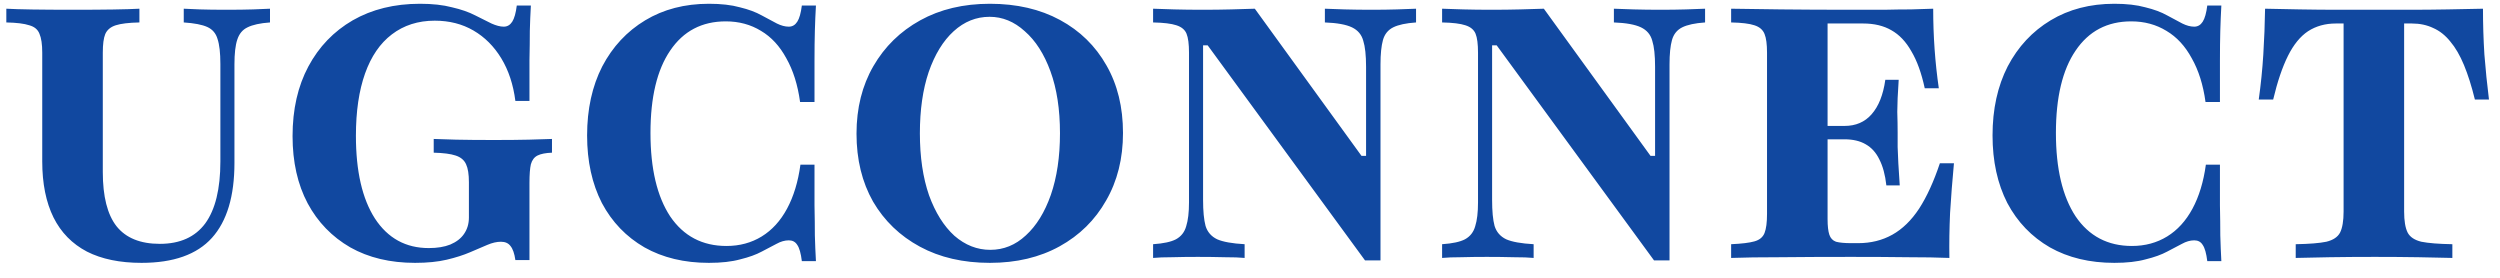 <?xml version="1.0" encoding="UTF-8"?> <svg xmlns="http://www.w3.org/2000/svg" width="126" height="14" viewBox="0 0 126 14" fill="none"><path d="M7.132 13.248C6.044 13.248 5.127 13.059 4.382 12.681C3.637 12.29 3.075 11.717 2.697 10.96C2.318 10.191 2.129 9.251 2.129 8.139V2.656C2.129 2.231 2.082 1.911 1.987 1.698C1.904 1.485 1.733 1.344 1.473 1.273C1.224 1.19 0.84 1.142 0.319 1.131V0.439C0.934 0.474 2.058 0.492 3.69 0.492C5.275 0.492 6.387 0.474 7.026 0.439V1.131C6.494 1.142 6.097 1.19 5.837 1.273C5.577 1.355 5.399 1.503 5.305 1.716C5.222 1.917 5.181 2.231 5.181 2.656V8.671C5.181 9.901 5.411 10.812 5.873 11.403C6.346 11.995 7.073 12.29 8.055 12.29C9.072 12.29 9.835 11.947 10.344 11.261C10.852 10.563 11.107 9.523 11.107 8.139V3.224C11.107 2.668 11.059 2.248 10.964 1.965C10.882 1.681 10.71 1.48 10.45 1.361C10.19 1.243 9.794 1.166 9.261 1.131V0.439C9.439 0.451 9.711 0.462 10.077 0.474C10.444 0.486 10.888 0.492 11.408 0.492C11.94 0.492 12.39 0.486 12.757 0.474C13.123 0.462 13.407 0.451 13.608 0.439V1.131C13.111 1.166 12.733 1.249 12.473 1.379C12.224 1.497 12.053 1.704 11.958 2C11.863 2.284 11.816 2.698 11.816 3.242V8.21C11.816 9.889 11.438 11.149 10.681 11.989C9.924 12.829 8.741 13.248 7.132 13.248ZM20.919 13.248C19.665 13.248 18.577 12.988 17.654 12.468C16.732 11.935 16.016 11.196 15.507 10.25C14.999 9.292 14.745 8.162 14.745 6.861C14.745 5.513 15.011 4.342 15.543 3.348C16.075 2.355 16.82 1.58 17.778 1.024C18.748 0.468 19.878 0.19 21.167 0.19C21.794 0.19 22.332 0.249 22.782 0.368C23.243 0.474 23.633 0.61 23.953 0.776C24.272 0.93 24.544 1.066 24.769 1.184C25.005 1.29 25.212 1.344 25.39 1.344C25.567 1.344 25.709 1.261 25.816 1.095C25.922 0.93 25.999 0.658 26.046 0.279H26.756C26.732 0.693 26.714 1.119 26.703 1.556C26.703 1.982 26.697 2.473 26.685 3.029C26.685 3.585 26.685 4.271 26.685 5.087H25.975C25.869 4.259 25.632 3.544 25.265 2.94C24.899 2.337 24.432 1.87 23.864 1.539C23.296 1.208 22.646 1.042 21.912 1.042C21.073 1.042 20.351 1.273 19.748 1.734C19.156 2.183 18.707 2.84 18.399 3.703C18.092 4.567 17.938 5.613 17.938 6.844C17.938 8.63 18.257 10.019 18.896 11.013C19.547 12.007 20.451 12.503 21.611 12.503C22.037 12.503 22.397 12.444 22.693 12.326C23 12.196 23.231 12.018 23.385 11.793C23.55 11.557 23.633 11.279 23.633 10.96V9.185C23.633 8.783 23.586 8.482 23.491 8.281C23.397 8.068 23.219 7.92 22.959 7.837C22.711 7.754 22.344 7.707 21.859 7.695V7.003C22.096 7.015 22.474 7.027 22.994 7.039C23.515 7.051 24.148 7.056 24.893 7.056C25.579 7.056 26.164 7.051 26.649 7.039C27.134 7.027 27.525 7.015 27.82 7.003V7.695C27.501 7.707 27.259 7.754 27.093 7.837C26.927 7.92 26.815 8.068 26.756 8.281C26.709 8.482 26.685 8.795 26.685 9.221V13.107H25.975C25.928 12.775 25.845 12.539 25.727 12.397C25.62 12.255 25.461 12.184 25.248 12.184C25.035 12.184 24.804 12.237 24.556 12.344C24.307 12.45 24.018 12.574 23.686 12.716C23.355 12.858 22.965 12.982 22.515 13.089C22.066 13.195 21.534 13.248 20.919 13.248ZM35.729 13.248C34.487 13.248 33.405 12.988 32.482 12.468C31.56 11.935 30.844 11.19 30.335 10.232C29.839 9.262 29.59 8.127 29.59 6.826C29.59 5.501 29.845 4.342 30.353 3.348C30.874 2.355 31.595 1.58 32.518 1.024C33.44 0.468 34.511 0.19 35.729 0.19C36.344 0.19 36.864 0.249 37.29 0.368C37.728 0.474 38.094 0.61 38.39 0.776C38.686 0.93 38.94 1.066 39.153 1.184C39.366 1.29 39.567 1.344 39.756 1.344C39.934 1.344 40.076 1.261 40.182 1.095C40.289 0.93 40.365 0.658 40.413 0.279H41.123C41.099 0.693 41.081 1.119 41.069 1.556C41.057 1.982 41.051 2.479 41.051 3.047C41.051 3.603 41.051 4.301 41.051 5.14H40.324C40.206 4.277 39.975 3.544 39.632 2.94C39.301 2.325 38.875 1.864 38.355 1.556C37.834 1.237 37.243 1.077 36.581 1.077C35.374 1.077 34.44 1.568 33.777 2.55C33.115 3.52 32.784 4.904 32.784 6.702C32.784 8.499 33.115 9.901 33.777 10.906C34.452 11.9 35.398 12.397 36.616 12.397C37.278 12.397 37.87 12.237 38.39 11.918C38.911 11.598 39.337 11.131 39.668 10.516C39.999 9.901 40.224 9.162 40.342 8.298H41.051C41.051 9.103 41.051 9.789 41.051 10.357C41.063 10.924 41.069 11.427 41.069 11.864C41.081 12.302 41.099 12.734 41.123 13.16H40.413C40.365 12.769 40.289 12.497 40.182 12.344C40.087 12.19 39.946 12.113 39.756 12.113C39.555 12.113 39.348 12.172 39.135 12.29C38.934 12.397 38.686 12.527 38.39 12.681C38.106 12.834 37.746 12.964 37.308 13.071C36.882 13.189 36.356 13.248 35.729 13.248ZM49.892 13.248C48.544 13.248 47.367 12.976 46.362 12.432C45.356 11.888 44.57 11.131 44.002 10.161C43.446 9.18 43.168 8.038 43.168 6.737C43.168 5.448 43.452 4.312 44.02 3.331C44.588 2.349 45.374 1.58 46.38 1.024C47.385 0.468 48.556 0.19 49.892 0.19C51.241 0.19 52.418 0.462 53.423 1.006C54.429 1.551 55.209 2.313 55.765 3.295C56.321 4.265 56.599 5.401 56.599 6.702C56.599 7.991 56.315 9.126 55.747 10.108C55.191 11.09 54.411 11.859 53.405 12.415C52.4 12.97 51.229 13.248 49.892 13.248ZM49.91 12.592C50.584 12.592 51.182 12.35 51.702 11.864C52.234 11.38 52.654 10.7 52.962 9.824C53.269 8.937 53.423 7.902 53.423 6.719C53.423 5.513 53.264 4.472 52.944 3.597C52.625 2.722 52.193 2.047 51.649 1.574C51.117 1.089 50.525 0.847 49.875 0.847C49.201 0.847 48.597 1.089 48.065 1.574C47.533 2.059 47.113 2.745 46.805 3.632C46.51 4.508 46.362 5.537 46.362 6.719C46.362 7.914 46.516 8.955 46.823 9.842C47.142 10.717 47.568 11.397 48.101 11.882C48.645 12.355 49.248 12.592 49.91 12.592ZM68.797 13.124L60.866 2.284H60.635V10.073C60.635 10.64 60.677 11.078 60.76 11.386C60.854 11.693 61.049 11.918 61.345 12.06C61.641 12.19 62.102 12.273 62.729 12.308V13C62.492 12.976 62.155 12.964 61.718 12.964C61.292 12.953 60.842 12.947 60.369 12.947C59.896 12.947 59.464 12.953 59.074 12.964C58.684 12.964 58.364 12.976 58.116 13V12.308C58.636 12.273 59.021 12.19 59.269 12.06C59.529 11.918 59.701 11.699 59.784 11.403C59.878 11.107 59.926 10.705 59.926 10.197V2.656C59.926 2.219 59.884 1.899 59.801 1.698C59.719 1.497 59.547 1.355 59.287 1.273C59.038 1.19 58.648 1.142 58.116 1.131V0.439C58.388 0.451 58.743 0.462 59.18 0.474C59.618 0.486 60.091 0.492 60.6 0.492C61.12 0.492 61.605 0.486 62.055 0.474C62.504 0.462 62.9 0.451 63.243 0.439L68.619 7.855H68.85V3.366C68.85 2.787 68.802 2.349 68.708 2.053C68.625 1.746 68.436 1.521 68.14 1.379C67.844 1.237 67.389 1.154 66.774 1.131V0.439C67.011 0.451 67.342 0.462 67.767 0.474C68.205 0.486 68.655 0.492 69.116 0.492C69.589 0.492 70.021 0.486 70.411 0.474C70.813 0.462 71.133 0.451 71.369 0.439V1.131C70.861 1.166 70.476 1.249 70.216 1.379C69.956 1.509 69.784 1.722 69.701 2.018C69.619 2.313 69.577 2.722 69.577 3.242V13.124H68.797ZM83.363 13.124L75.432 2.284H75.202V10.073C75.202 10.64 75.243 11.078 75.326 11.386C75.421 11.693 75.616 11.918 75.911 12.06C76.207 12.19 76.668 12.273 77.295 12.308V13C77.059 12.976 76.722 12.964 76.284 12.964C75.858 12.953 75.409 12.947 74.936 12.947C74.462 12.947 74.031 12.953 73.64 12.964C73.25 12.964 72.931 12.976 72.682 13V12.308C73.203 12.273 73.587 12.19 73.836 12.06C74.096 11.918 74.267 11.699 74.35 11.403C74.445 11.107 74.492 10.705 74.492 10.197V2.656C74.492 2.219 74.451 1.899 74.368 1.698C74.285 1.497 74.114 1.355 73.853 1.273C73.605 1.19 73.215 1.142 72.682 1.131V0.439C72.954 0.451 73.309 0.462 73.747 0.474C74.184 0.486 74.658 0.492 75.166 0.492C75.687 0.492 76.172 0.486 76.621 0.474C77.07 0.462 77.467 0.451 77.81 0.439L83.186 7.855H83.416V3.366C83.416 2.787 83.369 2.349 83.274 2.053C83.192 1.746 83.002 1.521 82.707 1.379C82.411 1.237 81.956 1.154 81.34 1.131V0.439C81.577 0.451 81.908 0.462 82.334 0.474C82.772 0.486 83.221 0.492 83.682 0.492C84.156 0.492 84.587 0.486 84.978 0.474C85.38 0.462 85.699 0.451 85.936 0.439V1.131C85.427 1.166 85.043 1.249 84.782 1.379C84.522 1.509 84.351 1.722 84.268 2.018C84.185 2.313 84.144 2.722 84.144 3.242V13.124H83.363ZM87.249 13V12.308C87.781 12.284 88.171 12.237 88.42 12.166C88.68 12.095 88.851 11.953 88.934 11.74C89.017 11.527 89.058 11.208 89.058 10.782V2.656C89.058 2.231 89.017 1.917 88.934 1.716C88.851 1.503 88.68 1.355 88.42 1.273C88.171 1.19 87.781 1.142 87.249 1.131V0.439C87.887 0.451 88.727 0.462 89.768 0.474C90.809 0.486 92.021 0.492 93.405 0.492C93.961 0.492 94.481 0.492 94.966 0.492C95.451 0.48 95.901 0.474 96.315 0.474C96.729 0.462 97.101 0.451 97.433 0.439C97.433 1.125 97.456 1.805 97.504 2.479C97.551 3.141 97.622 3.798 97.716 4.448H97.007C96.841 3.68 96.617 3.059 96.333 2.585C96.061 2.101 95.724 1.746 95.321 1.521C94.931 1.296 94.458 1.184 93.902 1.184H92.11V11.048C92.11 11.391 92.14 11.652 92.199 11.829C92.258 12.007 92.37 12.125 92.536 12.184C92.713 12.231 92.968 12.255 93.299 12.255H93.654C94.292 12.255 94.866 12.113 95.374 11.829C95.883 11.545 96.333 11.107 96.723 10.516C97.113 9.913 97.462 9.15 97.77 8.227H98.479C98.397 9.103 98.332 9.937 98.284 10.729C98.249 11.51 98.237 12.267 98.249 13C97.657 12.976 96.96 12.964 96.155 12.964C95.351 12.953 94.399 12.947 93.299 12.947C91.939 12.947 90.75 12.953 89.733 12.964C88.715 12.964 87.887 12.976 87.249 13ZM91.542 7.021V6.347H94.807V7.021H91.542ZM95.073 9.345C95.014 8.813 94.895 8.375 94.718 8.032C94.552 7.689 94.322 7.435 94.026 7.269C93.742 7.104 93.387 7.021 92.962 7.021V6.347C93.529 6.347 93.985 6.152 94.328 5.761C94.683 5.359 94.913 4.78 95.02 4.023H95.694C95.647 4.72 95.623 5.259 95.623 5.637C95.635 6.016 95.641 6.365 95.641 6.684C95.641 6.92 95.641 7.163 95.641 7.411C95.653 7.648 95.664 7.92 95.676 8.227C95.7 8.535 95.724 8.908 95.747 9.345H95.073ZM106.563 13.248C105.321 13.248 104.239 12.988 103.316 12.468C102.394 11.935 101.678 11.19 101.169 10.232C100.673 9.262 100.424 8.127 100.424 6.826C100.424 5.501 100.679 4.342 101.187 3.348C101.708 2.355 102.429 1.58 103.352 1.024C104.274 0.468 105.345 0.19 106.563 0.19C107.178 0.19 107.698 0.249 108.124 0.368C108.562 0.474 108.929 0.61 109.224 0.776C109.52 0.93 109.774 1.066 109.987 1.184C110.2 1.29 110.401 1.344 110.59 1.344C110.768 1.344 110.91 1.261 111.016 1.095C111.123 0.93 111.199 0.658 111.247 0.279H111.956C111.933 0.693 111.915 1.119 111.903 1.556C111.891 1.982 111.885 2.479 111.885 3.047C111.885 3.603 111.885 4.301 111.885 5.14H111.158C111.04 4.277 110.809 3.544 110.466 2.94C110.135 2.325 109.709 1.864 109.189 1.556C108.668 1.237 108.077 1.077 107.415 1.077C106.208 1.077 105.274 1.568 104.611 2.55C103.949 3.52 103.618 4.904 103.618 6.702C103.618 8.499 103.949 9.901 104.611 10.906C105.285 11.9 106.232 12.397 107.45 12.397C108.112 12.397 108.704 12.237 109.224 11.918C109.745 11.598 110.17 11.131 110.502 10.516C110.833 9.901 111.058 9.162 111.176 8.298H111.885C111.885 9.103 111.885 9.789 111.885 10.357C111.897 10.924 111.903 11.427 111.903 11.864C111.915 12.302 111.933 12.734 111.956 13.16H111.247C111.199 12.769 111.123 12.497 111.016 12.344C110.922 12.19 110.78 12.113 110.59 12.113C110.389 12.113 110.182 12.172 109.969 12.29C109.768 12.397 109.52 12.527 109.224 12.681C108.94 12.834 108.58 12.964 108.142 13.071C107.716 13.189 107.19 13.248 106.563 13.248ZM115.704 13V12.308C116.39 12.296 116.904 12.255 117.247 12.184C117.59 12.101 117.821 11.947 117.939 11.723C118.058 11.486 118.117 11.131 118.117 10.658V1.184H117.726C117.194 1.184 116.727 1.314 116.325 1.574C115.934 1.834 115.597 2.248 115.313 2.816C115.03 3.384 114.781 4.117 114.568 5.016H113.841C113.947 4.259 114.024 3.502 114.071 2.745C114.119 1.976 114.148 1.208 114.16 0.439C114.692 0.451 115.278 0.462 115.917 0.474C116.567 0.486 117.218 0.492 117.868 0.492C118.519 0.492 119.116 0.492 119.66 0.492C120.181 0.492 120.766 0.492 121.417 0.492C122.067 0.492 122.718 0.486 123.368 0.474C124.019 0.462 124.61 0.451 125.142 0.439C125.142 1.219 125.166 1.988 125.213 2.745C125.273 3.502 125.349 4.259 125.444 5.016H124.734C124.569 4.342 124.385 3.762 124.184 3.277C123.983 2.792 123.753 2.396 123.492 2.089C123.244 1.781 122.96 1.556 122.641 1.415C122.321 1.261 121.961 1.184 121.559 1.184H121.168V10.658C121.168 11.131 121.227 11.486 121.346 11.723C121.464 11.947 121.695 12.101 122.038 12.184C122.392 12.255 122.913 12.296 123.599 12.308V13C123.173 12.988 122.605 12.976 121.896 12.964C121.198 12.953 120.465 12.947 119.696 12.947C118.88 12.947 118.117 12.953 117.407 12.964C116.697 12.976 116.13 12.988 115.704 13Z" fill="#1148A0"></path></svg> 